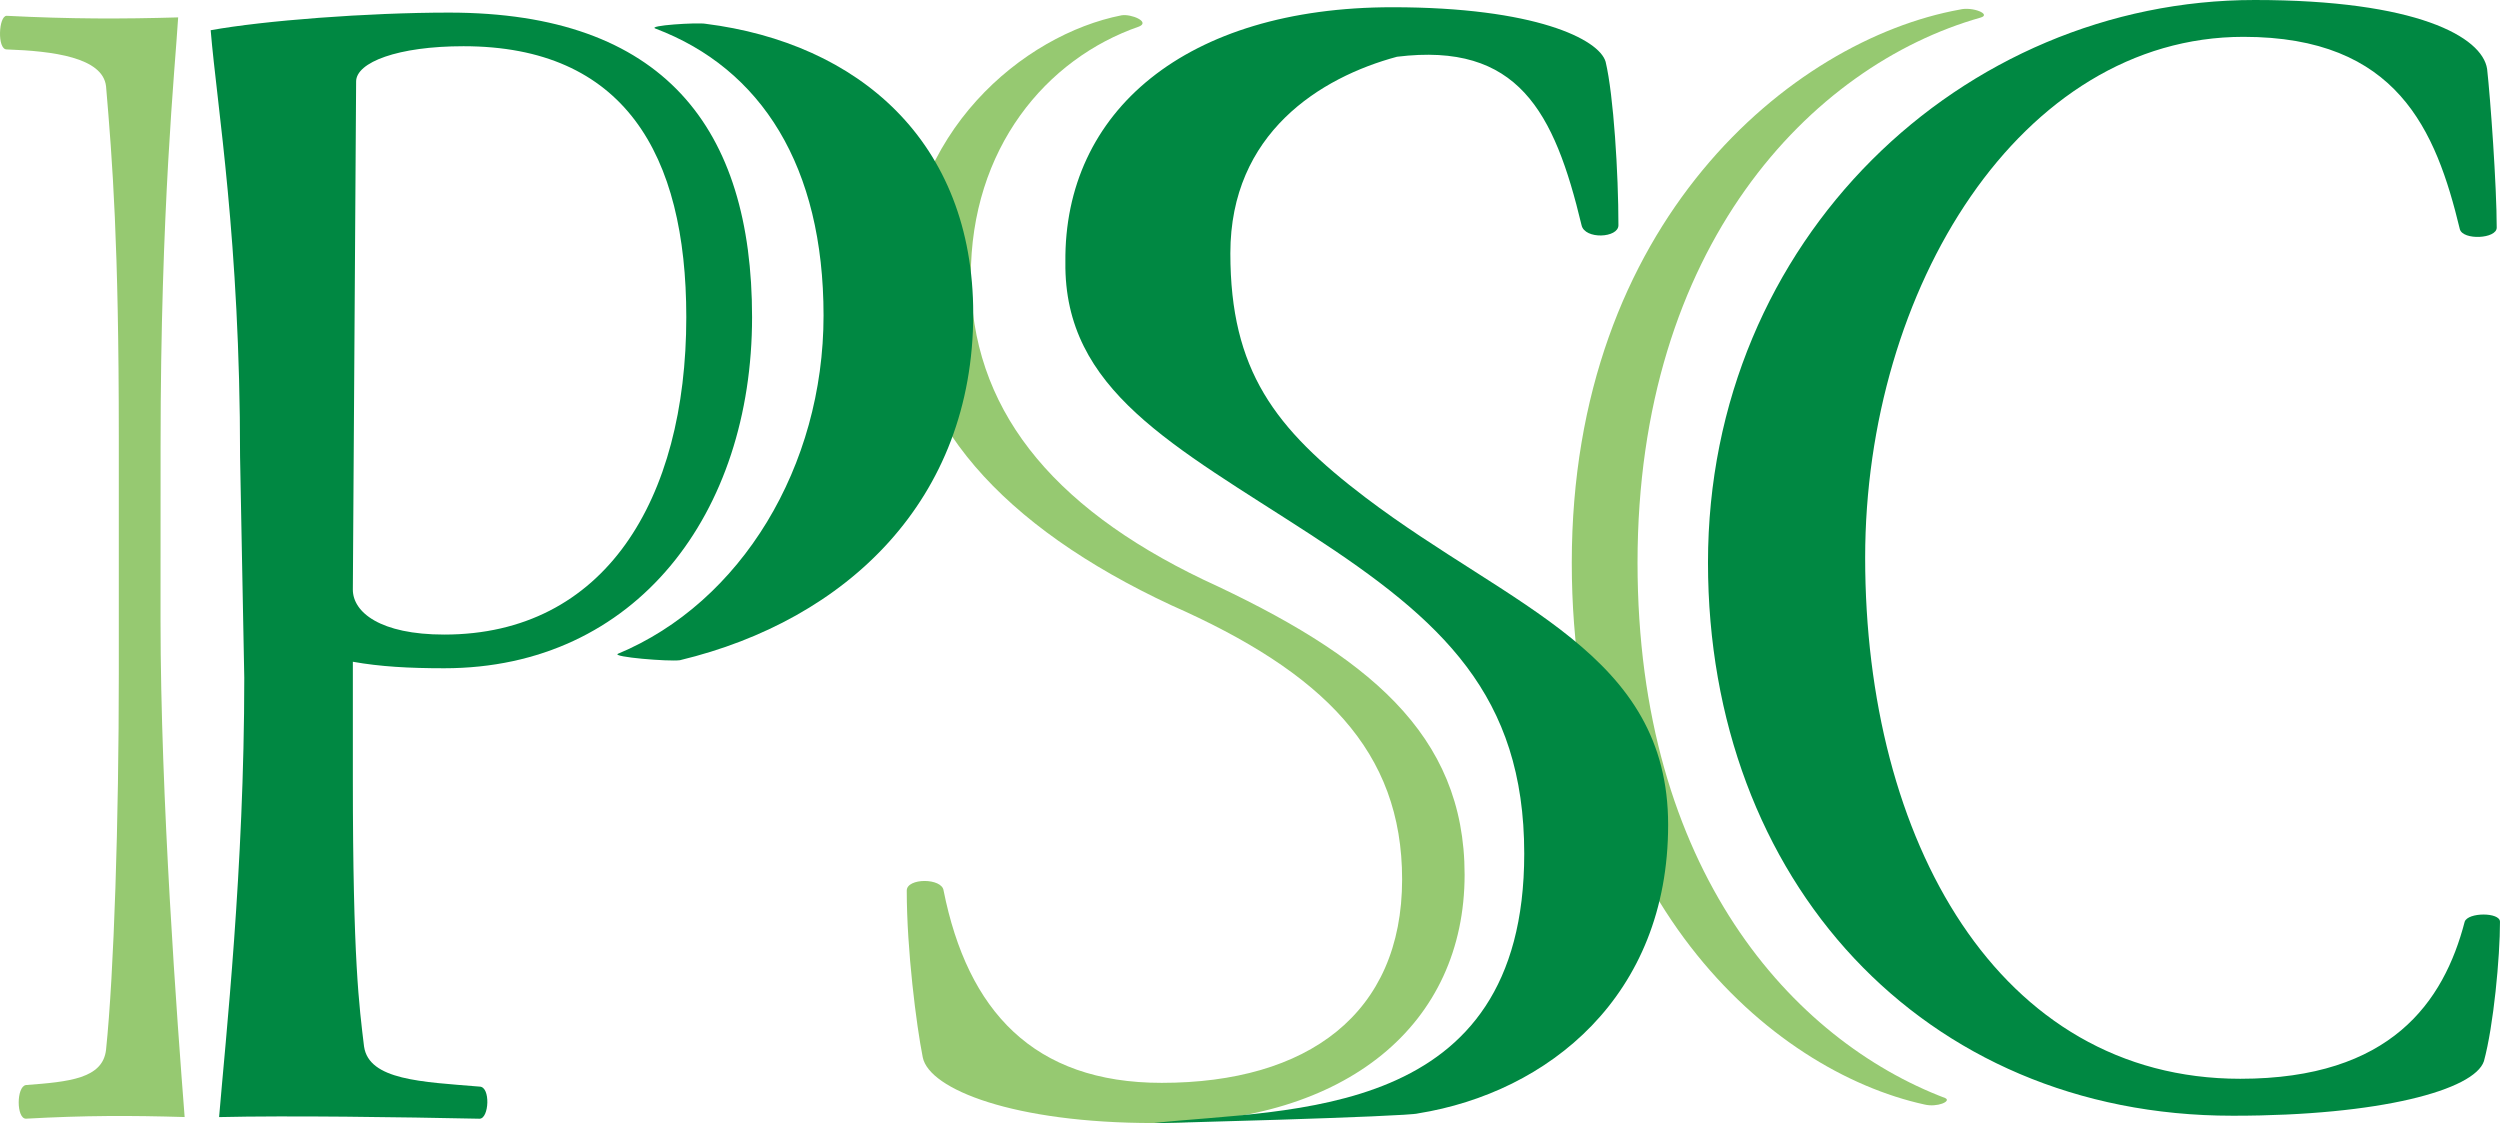<?xml version="1.0" encoding="utf-8"?>
<!-- Generator: Adobe Illustrator 16.0.3, SVG Export Plug-In . SVG Version: 6.00 Build 0)  -->
<!DOCTYPE svg PUBLIC "-//W3C//DTD SVG 1.1//EN" "http://www.w3.org/Graphics/SVG/1.1/DTD/svg11.dtd">
<svg version="1.1" id="レイヤー_1" xmlns="http://www.w3.org/2000/svg" xmlns:xlink="http://www.w3.org/1999/xlink" x="0px"
	 y="0px" width="225.76px" height="101.42px" viewBox="-149.628 0 225.76 101.42" enable-background="new -149.628 0 225.76 101.42"
	 xml:space="preserve">
<g>
	<path fill="#96C971" d="M-7.69,50.81c0-30.693,19.829-47.191,35.036-49.944c1.157-0.291,2.897,0.428,1.88,0.723
		C13.882,5.934-1.752,22.294-1.752,50.81c0,27.791,14.045,43.137,27.794,48.354c0.577,0.28-0.724,0.859-1.885,0.576
		C10.262,96.696-7.692,81.064-7.69,50.81z"/>
	<path fill="#008842" d="M51.952,100.754c-27.939,0-47.342-21.278-47.342-49.943C4.606,21.573,27.632,0,53.982,0
		c14.621,0,20.55,3.324,20.986,6.229c0.293,2.601,0.867,10.562,0.867,14.326c0,1.018-3.039,1.164-3.329,0.147
		c-2.166-8.97-5.645-17.375-19.538-17.375c-20.122,0-34.165,22.738-34.165,47.048c0,25.486,12.014,47.043,33.874,47.043
		c13.608,0,18.38-6.943,20.265-14.181c0.292-0.868,3.189-0.868,3.189,0c0,3.192-0.581,9.405-1.451,12.591
		c-0.867,2.606-9.409,4.926-22.585,4.926H51.952z"/>
</g>
<g>
	<path fill="#96C971" d="M-45.453,101.415c-12.596,0-20.268-3.036-20.847-5.937c-0.576-2.898-1.444-9.696-1.444-15.054
		c0-1.158,3.187-1.158,3.327,0c2.169,10.853,8.11,17.362,19.689,17.362c13.172,0,21.717-6.221,21.717-18.379
		c0-11.582-7.095-18.681-20.85-24.754c-15.202-7.09-24.032-16.784-24.032-28.658c0-14.041,10.714-22.875,19.545-24.612
		c0.863-0.145,2.604,0.581,1.59,1.011C-55.155,5.293-61.96,13.404-61.96,24.98c0,11.723,7.097,20.698,20.992,27.36
		c14.767,6.802,23.6,13.904,23.6,26.64c0,13.459-10.568,22.438-27.942,22.438h-0.142V101.415z"/>
	<path fill="#008842" d="M-45.453,101.415c12.278-1.327,33.47-0.232,33.47-24.323c0-14.324-7.443-21.101-19.281-28.81
		c-12.377-8.05-22.296-13.026-22.155-24.608c-0.144-13.603,10.86-23.02,29.536-23.02c12.879,0,18.668,2.893,19.25,4.927
		c0.722,3.031,1.156,10.131,1.156,14.759c0,1.159-3.036,1.306-3.329,0c-2.46-10.27-5.733-16.558-16.667-15.215
		c-6.915,1.866-15.049,6.888-15.049,17.745c0,10.571,4.011,15.839,12.207,22.061c13.185,9.99,27.327,14.073,27.327,29.558
		S-9.844,98.66-21.569,100.544C-22.438,100.839-46.096,101.483-45.453,101.415z"/>
</g>
<path fill="#96C971" d="M-138.899,39.354c0-17.367-0.572-24.754-1.152-31.559c-0.293-2.605-4.774-3.188-8.976-3.331
	c-0.871,0-0.727-3.036,0-3.036c5.789,0.292,10.419,0.292,15.488,0.143c-0.282,4.632-1.587,17.226-1.587,38.646l-0.005,15.786
	c0,16.072,1.515,36.349,2.177,44.871c-4.927-0.146-8.977-0.146-14.332,0.148c-0.871,0-0.871-2.9,0-3.038
	c3.904-0.293,6.942-0.581,7.235-3.188c0.722-6.95,1.152-20.841,1.152-33.874V39.354z"/>
<path fill="#008842" d="M-93.831,59.041c11.146-4.638,18.573-16.937,18.573-30.548c0-13.458-5.606-22.287-15.164-25.906
	c-0.866-0.286,3.786-0.574,4.512-0.438c13.749,1.734,24.17,10.566,24.17,26.196c0,16.802-11.432,27.659-26.49,31.276
	C-89.242,59.757-94.41,59.329-93.831,59.041z"/>
<path fill="#008842" d="M-109.51,60.346c17.367,0,27.797-14.047,27.797-31.704c0-17.079-7.963-27.504-27.361-27.504
	c-7.385,0-16.757,0.725-21.529,1.592c0.578,6.952,2.654,18.963,2.654,38.508l0.38,19.977c0,17.222-1.697,32.713-2.274,39.663
	c6.22-0.147,16.425,0,23.52,0.147c0.866,0,1.01-2.9,0-2.9c-5.213-0.431-9.987-0.578-10.43-3.621
	c-0.432-3.616-1.011-7.666-1.011-24.174V59.759C-115.301,60.201-112.691,60.346-109.51,60.346z M-117.469,7.36
	c0-1.732,3.76-3.186,9.695-3.186c14.48,0,20.121,9.698,20.121,24.466c0,16.507-7.383,28.664-21.86,28.664
	c-5.791,0-8.252-2.022-8.252-4.06L-117.469,7.36z"/>
</svg>
